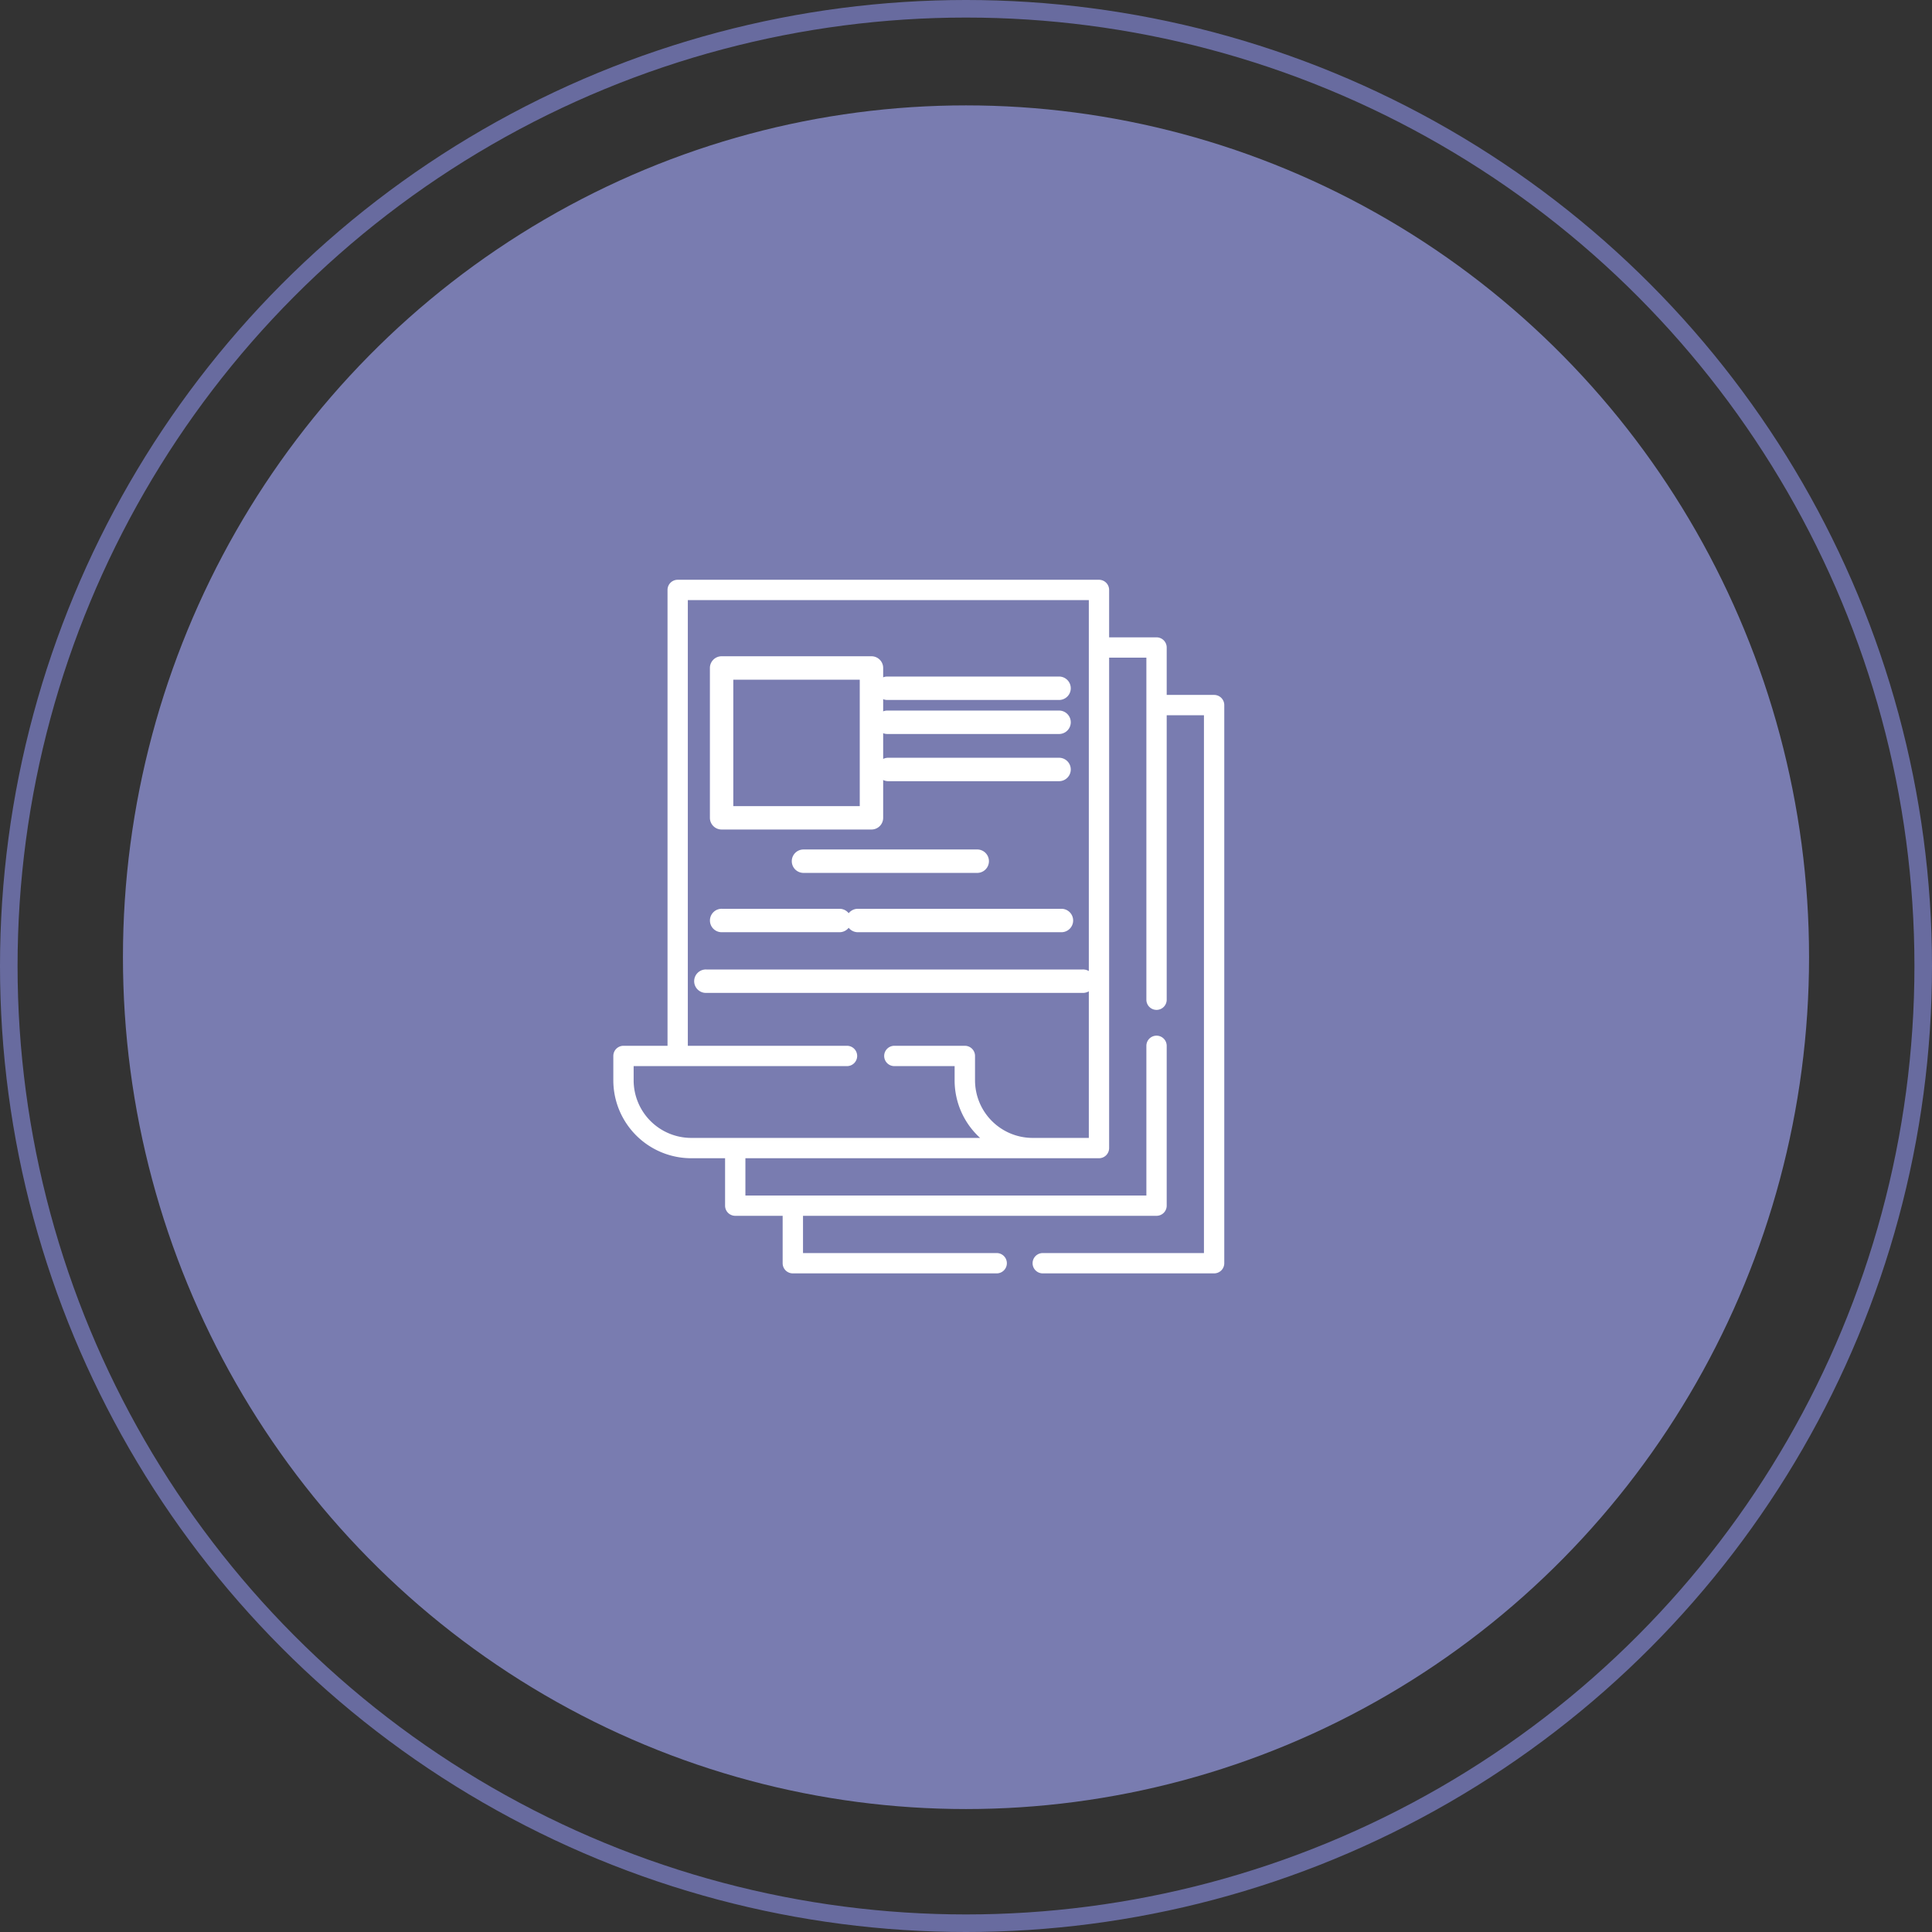 <svg xmlns="http://www.w3.org/2000/svg" width="110" height="110" viewBox="0 0 110 110"><rect x="0" y="0" width="110" height="110" fill="#333333" stroke="none"/><ellipse cx="48" cy="48.5" rx="48" ry="48.5" transform="translate(7 6)" fill="#797cb0"/><g fill="none" stroke="#686b9f" stroke-width="1"><circle cx="55" cy="55" r="55" stroke="none"/><circle cx="55" cy="55" r="54.5" fill="none"/></g><g transform="translate(34.92 33.01)"><path d="M64.707,6.556h-2.7v-2.7a.578.578,0,0,0-.578-.578h-2.7V.578A.578.578,0,0,0,58.151,0H34.164a.578.578,0,0,0-.578.578V26.533H31.078a.578.578,0,0,0-.578.578V28.5a4.44,4.44,0,0,0,4.435,4.435h1.928v2.7a.578.578,0,0,0,.578.578h2.7v2.7a.578.578,0,0,0,.578.578H52.328a.578.578,0,0,0,0-1.157H41.3V36.213H61.429a.578.578,0,0,0,.578-.578v-9.1a.578.578,0,1,0-1.157,0v8.523H38.02V32.935H58.151a.578.578,0,0,0,.578-.578V4.435h2.121V23.91a.578.578,0,1,0,1.157,0V7.713h2.121V38.334H54.95a.578.578,0,0,0,0,1.157h9.757a.578.578,0,0,0,.578-.578V7.135A.578.578,0,0,0,64.707,6.556ZM57.573,31.778h-3.2A3.282,3.282,0,0,1,51.094,28.5V27.111a.578.578,0,0,0-.578-.578H46.5a.578.578,0,0,0,0,1.157h3.432v.81a4.425,4.425,0,0,0,1.451,3.278H34.935A3.282,3.282,0,0,1,31.657,28.5v-.81H43.805a.578.578,0,1,0,0-1.157H34.742V1.157H57.573Z" transform="translate(-30.5)" fill="#fff"/><path d="M106.167,58.864H114.7a.666.666,0,0,0,.667-.667V49.667A.666.666,0,0,0,114.7,49h-8.531a.666.666,0,0,0-.667.667V58.2A.666.666,0,0,0,106.167,58.864Zm.667-8.531h7.2v7.2h-7.2Z" transform="translate(-100.003 -44.645)" fill="#fff"/><path d="M246.942,132h-9.776a.667.667,0,0,0,0,1.333h9.776a.667.667,0,0,0,0-1.333Z" transform="translate(-221.538 -121.866)" fill="#fff"/><path d="M170.5,200.667a.666.666,0,0,0,.667.667h9.865a.667.667,0,1,0,0-1.333h-9.865A.666.666,0,0,0,170.5,200.667Z" transform="translate(-160.339 -184.645)" fill="#fff"/><path d="M246.942,97h-9.776a.667.667,0,1,0,0,1.333h9.776a.667.667,0,0,0,0-1.333Z" transform="translate(-221.538 -89.553)" fill="#fff"/><path d="M246.942,62h-9.776a.667.667,0,1,0,0,1.333h9.776a.667.667,0,0,0,0-1.333Z" transform="translate(-221.538 -56.49)" fill="#fff"/><path d="M127.584,289H106.167a.667.667,0,1,0,0,1.333h21.418a.667.667,0,1,0,0-1.333Z" transform="translate(-100.871 -266.812)" fill="#fff"/><path d="M227.808,244H216.167a.667.667,0,0,0,0,1.333h11.642a.667.667,0,0,0,0-1.333Z" transform="translate(-202.27 -225.267)" fill="#fff"/><path d="M105.667,245.333h6.71a.667.667,0,0,0,0-1.333h-6.71a.667.667,0,1,0,0,1.333Z" transform="translate(-99.473 -225.267)" fill="#fff"/></g></svg>